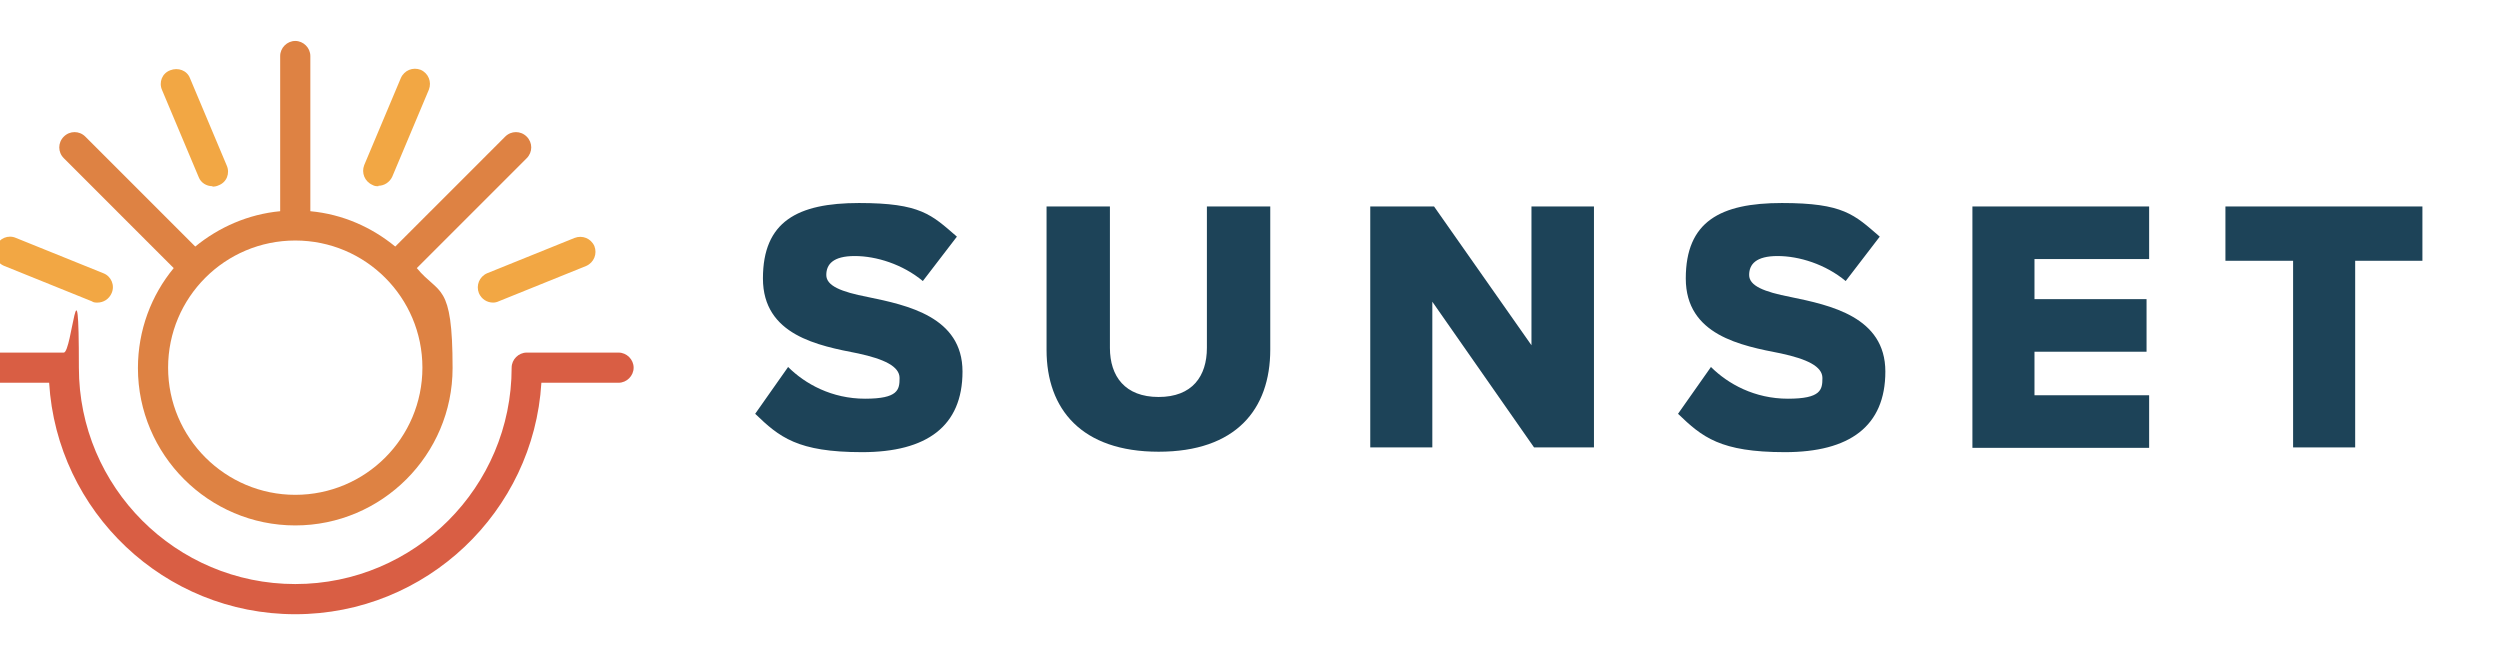 <?xml version="1.0" encoding="UTF-8"?>
<svg id="Layer_1" xmlns="http://www.w3.org/2000/svg" version="1.1" viewBox="120 230 580 156">
  <!-- Generator: Adobe Illustrator 29.4.0, SVG Export Plug-In . SVG Version: 2.1.0 Build 152)  -->
  <defs>
    <style>
      .st0 {
        fill: #f2a744;
      }

      .st1 {
        fill: #d95e44;
      }

      .st2 {
        fill: #de8243;
      }

      .st3 {
        fill: #1d4358;
      }
    </style>
  </defs>
  <g>
    <path class="st2" d="M242.2,261.7c-1.4-1.4-3.6-1.4-5,0l-25.5,25.5c-5.5-4.5-12.2-7.5-19.7-8.2v-36c0-1.9-1.6-3.5-3.5-3.5s-3.5,1.6-3.5,3.5v36c-7.4.7-14.2,3.7-19.7,8.2l-25.5-25.5c-1.4-1.4-3.6-1.4-5,0-1.4,1.4-1.4,3.6,0,5l25.5,25.5c-5.2,6.3-8.3,14.4-8.3,23.2,0,20.1,16.4,36.5,36.5,36.5s36.5-16.4,36.5-36.5-3.1-16.9-8.3-23.2l25.5-25.5c1.4-1.4,1.4-3.6,0-5ZM188.5,344.8c-16.2,0-29.5-13.2-29.5-29.5s13.2-29.5,29.5-29.5,29.5,13.2,29.5,29.5-13.2,29.5-29.5,29.5Z"/>
    <path class="st1" d="M263.5,311.8h-21.3c-1.9,0-3.5,1.6-3.5,3.5,0,27.7-22.5,50.2-50.2,50.2s-50.2-22.5-50.2-50.2-1.6-3.5-3.5-3.5h-21.3c-1.9,0-3.5,1.6-3.5,3.5s1.6,3.5,3.5,3.5h17.9c1.8,29.9,26.7,53.7,57.1,53.7s55.3-23.8,57.1-53.7h17.9c1.9,0,3.5-1.6,3.5-3.5s-1.6-3.5-3.5-3.5Z"/>
    <path class="st0" d="M169.3,273.2c-1.4,0-2.7-.8-3.2-2.1l-8.5-20.2c-.8-1.8,0-3.9,1.9-4.6,1.8-.7,3.9,0,4.6,1.9l8.5,20.2c.8,1.8,0,3.9-1.9,4.6-.4.2-.9.3-1.4.3Z"/>
    <path class="st0" d="M142.6,300.2c-.4,0-.9,0-1.3-.3l-20.3-8.2c-1.8-.7-2.7-2.8-1.9-4.6.7-1.8,2.8-2.7,4.6-1.9l20.3,8.2c1.8.7,2.7,2.8,1.9,4.6-.6,1.4-1.9,2.2-3.3,2.2Z"/>
    <path class="st0" d="M207.8,273.2c-.5,0-.9,0-1.4-.3-1.8-.8-2.6-2.8-1.9-4.6l8.5-20.2c.8-1.8,2.8-2.6,4.6-1.9,1.8.8,2.6,2.8,1.9,4.6l-8.5,20.2c-.6,1.3-1.9,2.1-3.2,2.1Z"/>
    <path class="st0" d="M234.4,300.2c-1.4,0-2.7-.8-3.3-2.2-.7-1.8.1-3.8,1.9-4.6l20.3-8.2c1.8-.7,3.8.1,4.6,1.9.7,1.8-.1,3.8-1.9,4.6l-20.3,8.2c-.4.2-.9.3-1.3.3Z"/>
  </g>
  <g>
    <path class="st3" d="M302.8,315.1c4,4,10.2,7.4,17.9,7.4s8-2.1,8-4.8-3.6-4.4-9.6-5.7c-9.2-1.8-22.1-4.2-22.1-17.4s8-17.5,22.3-17.5,16.8,2.7,22.7,7.8l-7.9,10.3c-4.7-3.9-10.8-5.8-15.8-5.8s-6.6,1.9-6.6,4.4,3.4,3.9,9.6,5.1c9.2,1.9,22,4.6,22,17.3s-8.3,18.7-23.3,18.7-19.2-3.5-24.8-8.9l7.6-10.8Z"/>
    <path class="st3" d="M362.8,277.9h14.7v32.8c0,6.6,3.5,11.4,11.3,11.4s11.2-4.8,11.2-11.4v-32.8h14.7v33.2c0,13.9-8,23.7-25.9,23.7s-26-9.9-26-23.6v-33.3Z"/>
    <path class="st3" d="M452.3,300v33.8h-14.4v-55.9h14.8l22.6,32.2v-32.2h14.5v55.9h-13.9l-23.6-33.8Z"/>
    <path class="st3" d="M516.9,315.1c4,4,10.2,7.4,17.9,7.4s8-2.1,8-4.8-3.6-4.4-9.6-5.7c-9.2-1.8-22.1-4.2-22.1-17.4s8-17.5,22.3-17.5,16.8,2.7,22.7,7.8l-7.9,10.3c-4.7-3.9-10.8-5.8-15.8-5.8s-6.6,1.9-6.6,4.4,3.4,3.9,9.6,5.1c9.2,1.9,22,4.6,22,17.3s-8.3,18.7-23.3,18.7-19.2-3.5-24.8-8.9l7.6-10.8Z"/>
    <path class="st3" d="M577.6,277.9h41v12.2h-26.6v9.3h26v12.2h-26v10.1h26.6v12.2h-41v-55.9Z"/>
    <path class="st3" d="M652,290.5h-15.7v-12.6h45.7v12.6h-15.6v43.3h-14.4v-43.3Z"/>
  </g>
</svg>
